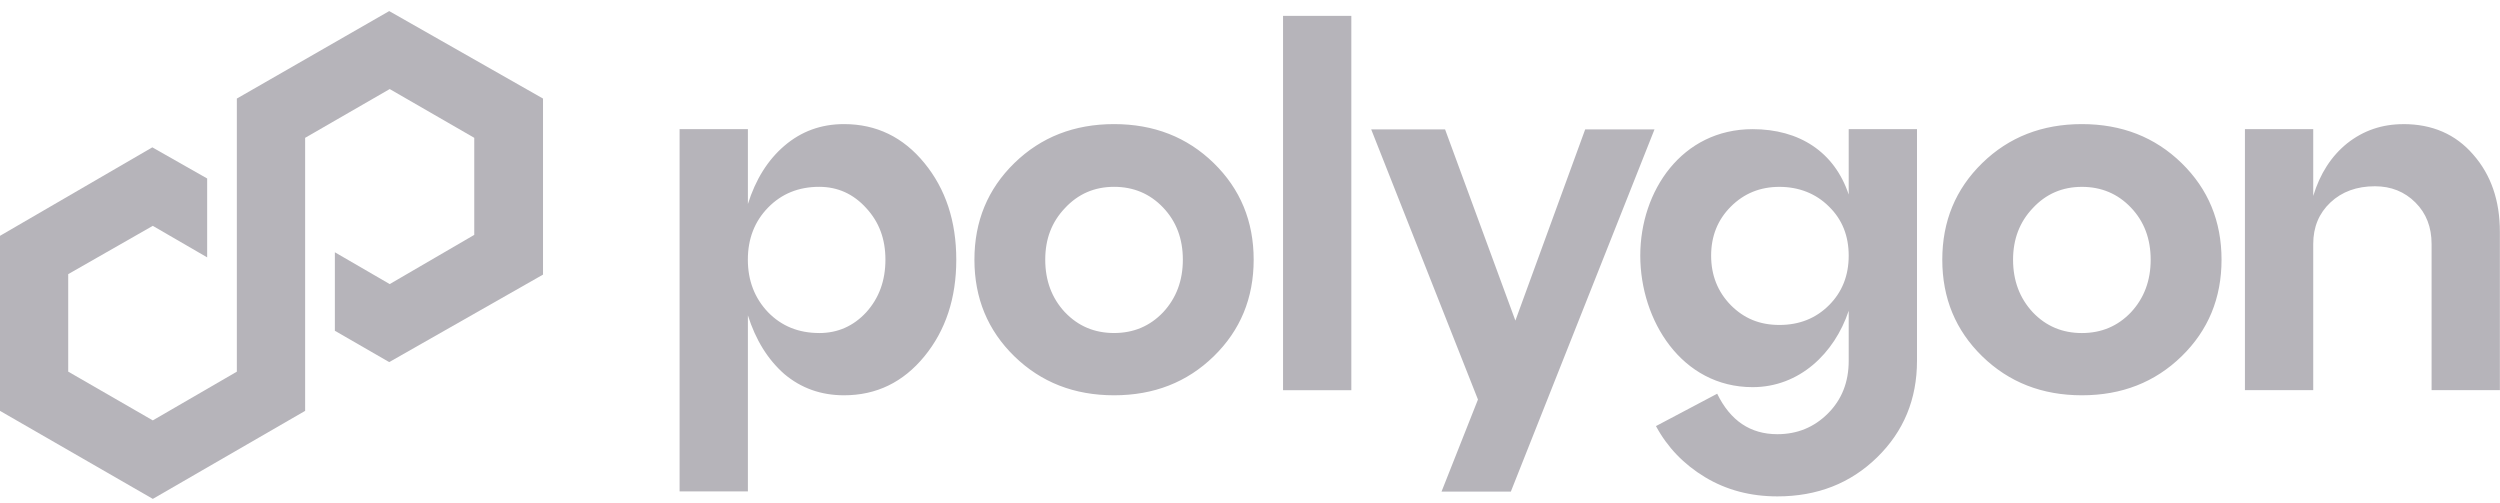 <svg width="164" height="33" viewBox="0 0 164 33" fill="none" xmlns="http://www.w3.org/2000/svg">
<g clip-path="url(#clip0_2904_25472)">
<path d="M25.532 0.727L15.537 6.466V24.381L10.023 27.578L4.475 24.379V17.983L10.023 14.815L13.59 16.883V11.709L9.992 9.666L0 15.47V26.953L10.025 32.727L20.017 26.953V9.041L25.565 5.842L31.111 9.041V15.408L25.565 18.636L21.967 16.549V21.698L25.532 23.754L35.622 18.014V6.466L25.532 0.727Z" fill="#B6B4BA"/>
<path fill-rule="evenodd" clip-rule="evenodd" d="M84.167 25.597H88.647V1.04H84.167V25.597ZM55.367 8.141C57.49 8.141 59.25 8.994 60.642 10.697C62.037 12.401 62.732 14.514 62.732 17.036C62.732 19.559 62.035 21.672 60.642 23.375C59.248 25.078 57.49 25.931 55.367 25.931C53.863 25.931 52.556 25.467 51.452 24.537C50.368 23.585 49.572 22.302 49.062 20.687V32.234H44.581V8.473H49.062V13.383C49.57 11.768 50.368 10.495 51.452 9.567C52.559 8.616 53.863 8.141 55.367 8.141ZM53.739 21.848C54.955 21.848 55.984 21.394 56.824 20.487C57.664 19.559 58.084 18.408 58.084 17.036C58.084 15.665 57.664 14.558 56.824 13.65C55.984 12.722 54.955 12.256 53.739 12.256C52.388 12.256 51.273 12.709 50.386 13.617C49.502 14.524 49.059 15.662 49.059 17.034C49.059 18.405 49.502 19.556 50.386 20.484C51.27 21.392 52.388 21.846 53.739 21.846V21.848ZM63.922 17.036C63.922 19.559 64.796 21.672 66.543 23.375C68.291 25.078 70.471 25.931 73.082 25.931C75.692 25.931 77.873 25.078 79.62 23.375C81.367 21.672 82.241 19.559 82.241 17.036C82.241 14.514 81.367 12.401 79.62 10.697C77.873 8.994 75.692 8.141 73.082 8.141C70.471 8.141 68.291 8.994 66.543 10.697C64.796 12.401 63.922 14.514 63.922 17.036ZM69.862 20.487C68.998 19.559 68.568 18.408 68.568 17.036C68.568 15.665 68.998 14.558 69.862 13.65C70.725 12.722 71.798 12.256 73.082 12.256C74.365 12.256 75.438 12.709 76.302 13.617C77.165 14.524 77.595 15.662 77.595 17.034C77.595 18.405 77.165 19.556 76.302 20.484C75.438 21.392 74.365 21.846 73.082 21.846C71.798 21.846 70.725 21.392 69.862 20.484V20.487ZM130.035 23.375C128.288 21.672 127.414 19.559 127.414 17.036C127.414 14.514 128.288 12.401 130.035 10.697C131.782 8.994 133.963 8.141 136.573 8.141C139.184 8.141 141.364 8.994 143.112 10.697C144.86 12.401 145.733 14.514 145.733 17.036C145.733 19.559 144.86 21.672 143.112 23.375C141.364 25.078 139.184 25.931 136.573 25.931C133.963 25.931 131.785 25.078 130.035 23.375ZM132.057 17.036C132.057 18.408 132.488 19.559 133.351 20.487C134.215 21.394 135.288 21.848 136.571 21.848C137.855 21.848 138.928 21.394 139.791 20.487C140.655 19.559 141.084 18.408 141.084 17.036C141.084 15.665 140.655 14.524 139.791 13.619C138.928 12.712 137.855 12.258 136.571 12.258C135.288 12.258 134.215 12.722 133.351 13.653C132.488 14.56 132.057 15.688 132.057 17.039V17.036ZM157.656 8.141C159.559 8.141 161.087 8.805 162.235 10.132C163.407 11.46 163.992 13.153 163.992 15.209V25.594H159.512V16.005C159.512 14.897 159.16 13.99 158.449 13.282C157.741 12.575 156.857 12.219 155.795 12.219C154.6 12.219 153.628 12.575 152.876 13.282C152.124 13.99 151.748 14.897 151.748 16.005V25.594H147.268V8.473H151.748V12.854C152.191 11.395 152.932 10.244 153.972 9.404C155.035 8.564 156.261 8.144 157.656 8.144V8.141ZM99.409 21.031L103.988 8.489H108.535L99.111 32.249H94.564L96.954 26.209L89.951 8.489H94.797L99.409 21.031ZM121.275 8.473V12.764C120.341 9.964 118.037 8.473 114.97 8.473C110.339 8.473 107.602 12.517 107.602 16.769C107.602 21.021 110.319 25.397 114.97 25.397C118.037 25.397 120.341 23.186 121.275 20.386V23.671C121.275 25.065 120.821 26.214 119.914 27.121C119.006 28.029 117.902 28.483 116.595 28.483C114.824 28.483 113.51 27.598 112.647 25.828L108.631 27.951C109.383 29.346 110.456 30.461 111.851 31.303C113.246 32.143 114.827 32.563 116.595 32.563C119.206 32.563 121.386 31.713 123.134 30.007C124.881 28.303 125.755 26.191 125.755 23.668V8.473H121.275ZM119.981 20.023C119.118 20.886 118.034 21.317 116.73 21.317C115.426 21.317 114.407 20.886 113.544 20.023C112.68 19.139 112.25 18.055 112.25 16.772C112.25 15.489 112.68 14.415 113.544 13.552C114.407 12.689 115.467 12.258 116.73 12.258C117.993 12.258 119.12 12.689 119.981 13.552C120.844 14.392 121.275 15.465 121.275 16.772C121.275 18.078 120.844 19.162 119.981 20.023Z" fill="#B6B4BA"/>
</g>
<defs>
<clipPath id="clip0_2904_25472">
<rect width="164" height="32" fill="white" transform="translate(0 0.727)"/>
</clipPath>
</defs>
</svg>

